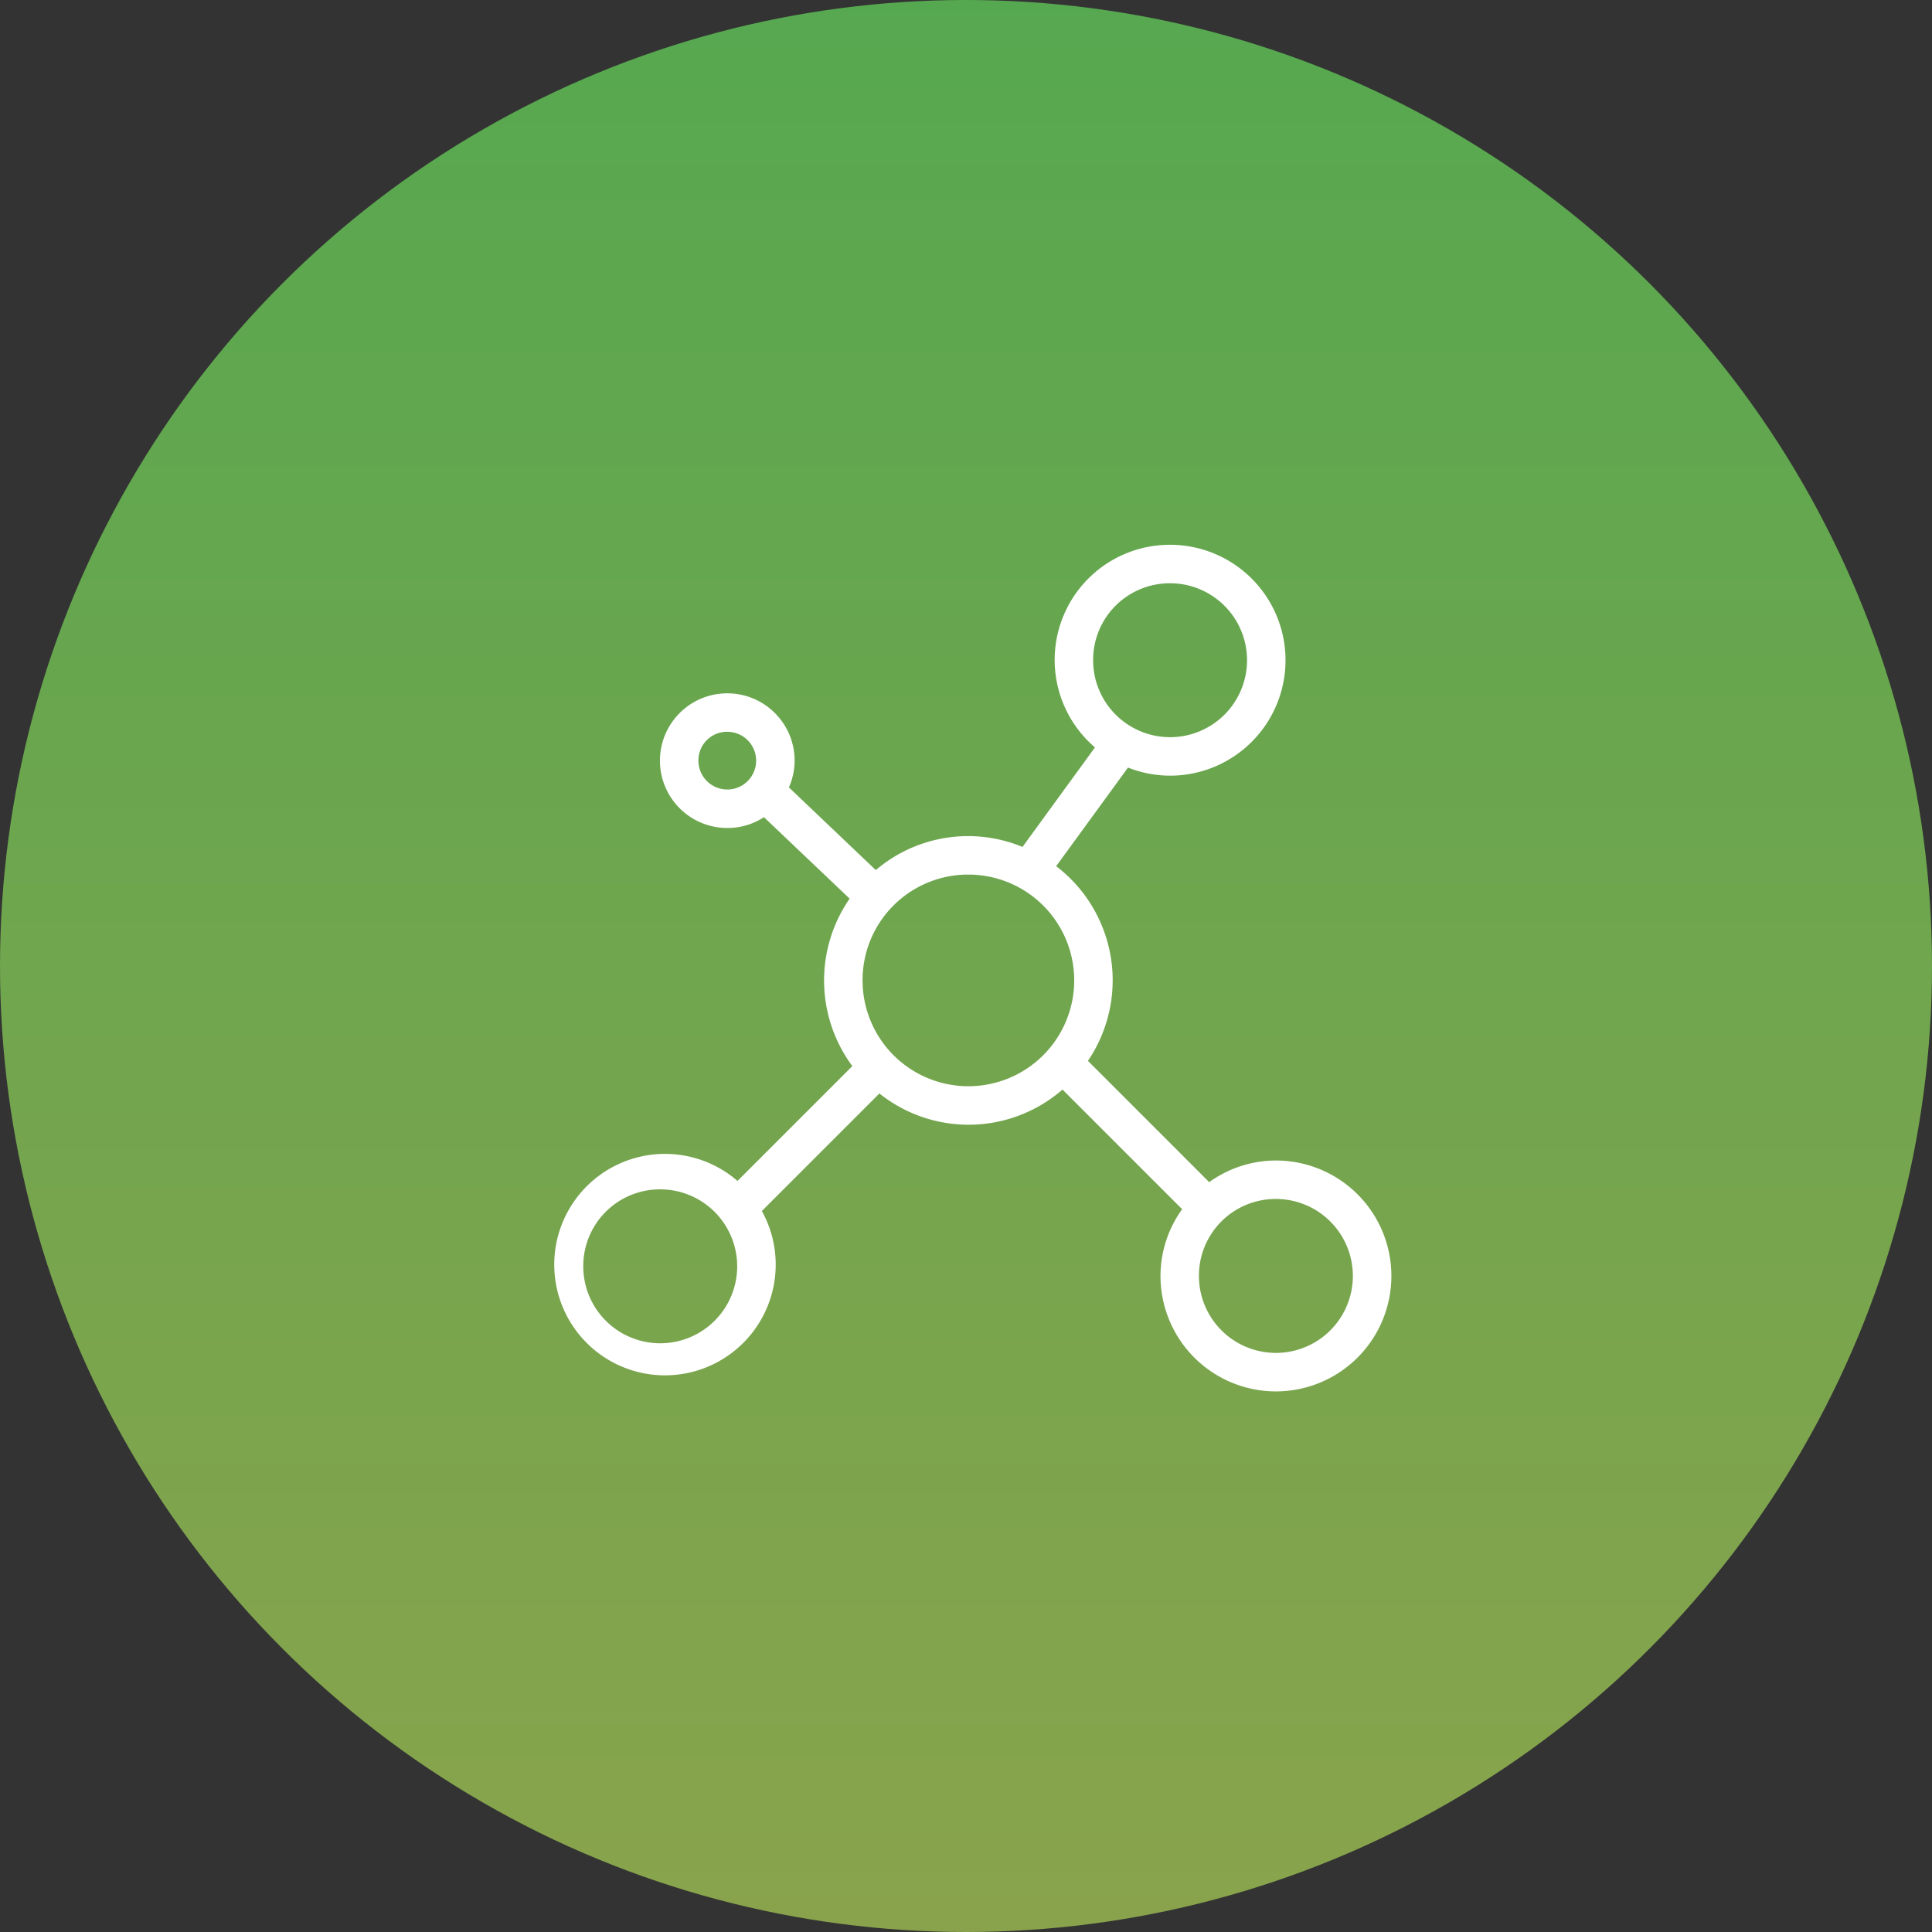 <svg xmlns="http://www.w3.org/2000/svg" xmlns:xlink="http://www.w3.org/1999/xlink" width="241" height="241" viewBox="0 0 241 241">
  <rect x="0" y="0" width="241" height="241" fill="#333333" stroke="none"/>
  <defs>
    <linearGradient id="linear-gradient" x1="0.5" x2="0.5" y2="1" gradientUnits="objectBoundingBox">
      <stop offset="0" stop-color="#5ab553"/>
      <stop offset="1" stop-color="#93b04f"/>
    </linearGradient>
  </defs>
  <circle id="Ellipse_11" data-name="Ellipse 11" cx="120.5" cy="120.5" r="120.5" opacity="0.9" fill="url(#linear-gradient)"/>
  <g id="Group_31" data-name="Group 31" transform="translate(61.957 61.957)">
    <path id="Path_48" data-name="Path 48" d="M84,6A14.363,14.363,0,0,0,74.63,31.277L65.591,43.69a17.75,17.75,0,0,0-18.3,2.889L36.452,36.265a8.312,8.312,0,0,0,.713-3.337,8.4,8.4,0,1,0-8.4,8.4,8.315,8.315,0,0,0,4.575-1.35L44.028,50.14a17.939,17.939,0,0,0,.337,20.89L30.039,85.355a13.812,13.812,0,1,0,3.039,3.75L47.74,74.442a17.825,17.825,0,0,0,22.84-.487L85.505,88.881a14.258,14.258,0,0,0-2.7,8.325,14.4,14.4,0,1,0,14.4-14.4,14.258,14.258,0,0,0-8.325,2.7L73.767,70.391c0-.012-.012-.029,0-.037A17.9,17.9,0,0,0,69.791,46.09l8.963-12.3A14.218,14.218,0,0,0,84,34.8,14.4,14.4,0,0,0,84,6Zm0,4.8a9.6,9.6,0,1,1-9.6,9.6A9.564,9.564,0,0,1,84,10.8ZM28.764,29.327a3.6,3.6,0,1,1-3.6,3.6A3.565,3.565,0,0,1,28.764,29.327ZM58.841,47.14a13.2,13.2,0,1,1-13.2,13.2A13.164,13.164,0,0,1,58.841,47.14ZM20.4,86.405a9.6,9.6,0,1,1-9.6,9.6A9.564,9.564,0,0,1,20.4,86.405Zm76.8,1.2a9.6,9.6,0,1,1-9.6,9.6A9.564,9.564,0,0,1,97.206,87.605Z" fill="#fff"/>
  </g>
</svg>
